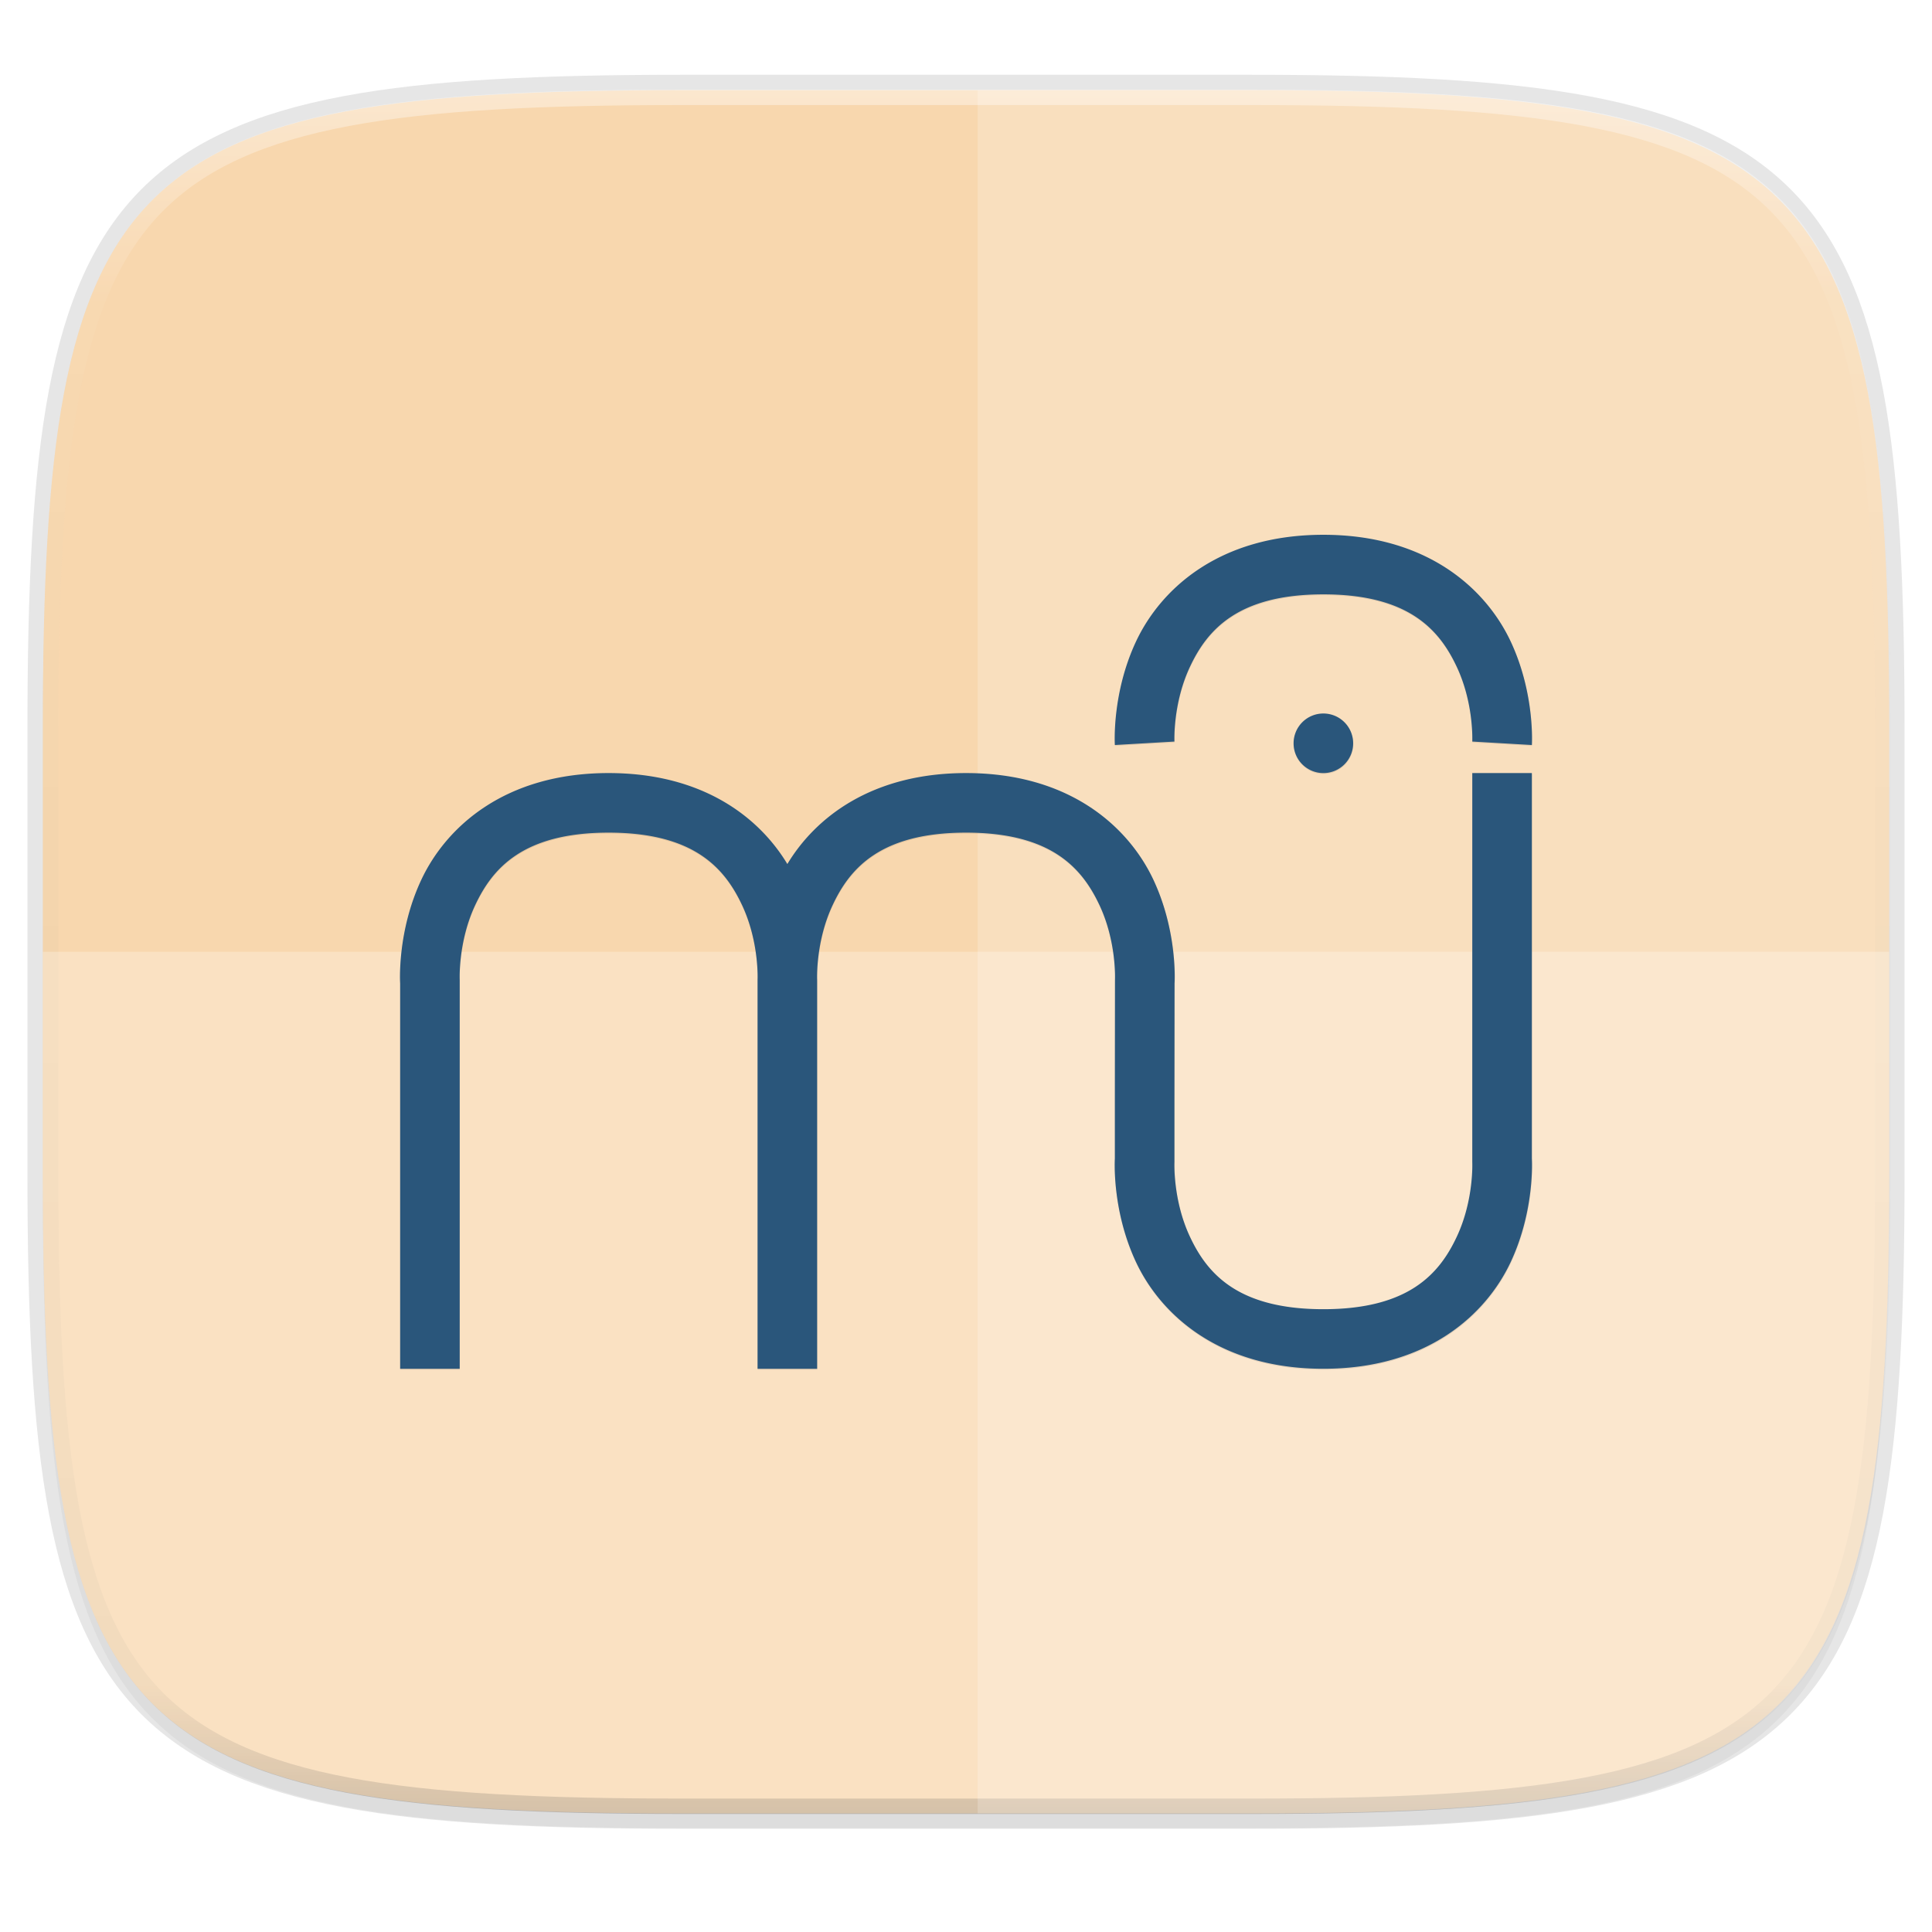 <svg width="256" height="256" version="1.1" viewBox="0 0 256 256" xmlns="http://www.w3.org/2000/svg" xmlns:xlink="http://www.w3.org/1999/xlink">
 <defs>
  <linearGradient id="linearGradient1108" x1="296" x2="296" y1="-212" y2="236" gradientUnits="userSpaceOnUse">
   <stop style="stop-color:#ffffff" offset="0"/>
   <stop style="stop-color:#ffffff;stop-opacity:.098" offset=".125"/>
   <stop style="stop-color:#000000;stop-opacity:.098" offset=".925"/>
   <stop style="stop-color:#000000;stop-opacity:.498" offset="1"/>
  </linearGradient>
  <clipPath id="clipPath1082-3-361">
   <path d="M 361.938,-212 C 507.235,-212 528,-191.287 528,-46.125 V 70.125 C 528,215.286 507.235,236 361.938,236 H 214.062 C 68.765,236 48,215.286 48,70.125 V -46.125 C 48,-191.287 68.765,-212 214.062,-212 Z" style="fill:#8c59d9"/>
  </clipPath>
  <filter id="filter4569" x="-.01" y="-.01" width="1.023" height="1.025" style="color-interpolation-filters:sRGB">
   <feGaussianBlur stdDeviation="1.16"/>
  </filter>
  <filter id="filter939" x="-.02" y="-.03" width="1.046" height="1.05" style="color-interpolation-filters:sRGB">
   <feGaussianBlur stdDeviation="2.32"/>
  </filter>
  <filter id="filter994" x="-.04" y="-.06" width="1.083" height="1.113" style="color-interpolation-filters:sRGB">
   <feGaussianBlur stdDeviation=".689"/>
  </filter>
 </defs>
 <path transform="matrix(1.019,0,0,1.019,-7.2181772e-8,8.31)" d="m162.537 5.568c72.649 0 83.031 10.357 83.031 82.938v58.125c0 72.581-10.383 82.938-83.031 82.938h-73.937c-72.649 0-83.031-10.357-83.031-82.938v-58.125c0-72.581 10.383-82.938 83.031-82.938z" style="filter:url(#filter939);opacity:.2"/>
 <path d="m165.685 11.947c74.056 0 84.639 10.557 84.639 84.544v59.251c0 73.986-10.584 84.544-84.639 84.544h-75.37c-74.056 0-84.639-10.557-84.639-84.544v-59.251c0-73.987 10.584-84.544 84.639-84.544z" style="fill:none;opacity:.1;stroke-linecap:round;stroke-linejoin:round;stroke-width:4.077;stroke:#000000"/>
 <path transform="matrix(1.019,0,0,1.019,-7.2181772e-8,8.31)" d="m162.537 3.568c72.649 0 83.031 10.357 83.031 82.938v58.125c0 72.581-10.383 82.938-83.031 82.938h-73.937c-72.649 0-83.031-10.357-83.031-82.938v-58.125c0-72.581 10.383-82.938 83.031-82.938z" style="filter:url(#filter4569);opacity:.1"/>
 <path d="m165.685 11.947c74.056 0 84.639 10.557 84.639 84.544v59.251c0 73.986-10.584 84.544-84.639 84.544h-75.37c-74.056 0-84.639-10.557-84.639-84.544v-59.251c0-73.987 10.584-84.544 84.639-84.544z" style="fill:#f8d7ae"/>
 <path transform="matrix(.51 0 0 .51 -18.789 120)" d="M 361.938,-212 C 507.235,-212 528,-191.287 528,-46.125 V 70.125 C 528,215.286 507.235,236 361.938,236 H 214.062 C 68.765,236 48,215.286 48,70.125 V -46.125 C 48,-191.287 68.765,-212 214.062,-212 Z" clip-path="url(#clipPath1082-3-361)" style="fill:none;opacity:.4;stroke-linecap:round;stroke-linejoin:round;stroke-width:8;stroke:url(#linearGradient1108)"/>
 <path d="m129.542 11.947v228.338h37.21c73.122 0 83.572-10.557 83.572-84.544v-59.251c0-73.987-10.45-84.544-83.572-84.544z" style="fill:#ffffff;opacity:.2"/>
 <path d="m90.315 240.285c-74.056 0-84.639-10.557-84.639-84.544v-29.625h244.648v29.625c0 73.987-10.584 84.544-84.639 84.544z" style="fill:#ffffff;opacity:.25"/>
 <g transform="translate(-12.954,9.716)">
  <path transform="matrix(3.78,0,0,3.78,12.954,-876.236)" d="m46.395 248.016c-3.644 0-5.697 1.893-6.564 3.732-0.865 1.84-0.746 3.638-0.746 3.638l2.088-0.121s-0.063-1.335 0.547-2.627c0.608-1.295 1.687-2.533 4.674-2.533 2.986 0 4.066 1.238 4.674 2.533 0.61 1.293 0.547 2.627 0.547 2.627l2.088 0.121s0.119-1.798-0.746-3.638c-0.867-1.839-2.92-3.732-6.564-3.732zm0 6.265a1.044 1.044 0 0 0-1.044 1.044 1.044 1.044 0 0 0 1.044 1.044 1.044 1.044 0 0 0 1.044-1.044 1.044 1.044 0 0 0-1.044-1.044zm-25.057 2.088c-3.644 0-5.697 1.894-6.563 3.732-0.866 1.84-0.746 3.638-0.746 3.638v13.514h2.088v-13.635s-0.063-1.335 0.547-2.627c0.609-1.295 1.689-2.533 4.675-2.533 2.984 0 4.064 1.238 4.674 2.533 0.61 1.293 0.547 2.627 0.547 2.627v13.635h2.088v-13.635s-0.063-1.335 0.547-2.627c0.608-1.295 1.687-2.533 4.674-2.533 2.984 0 4.064 1.238 4.674 2.533 0.61 1.293 0.547 2.627 0.547 2.627v0.028l-0.004 4.21v2.028s-0.119 1.798 0.746 3.638c0.867 1.838 2.92 3.732 6.564 3.732 3.644 0 5.697-1.894 6.564-3.732 0.865-1.84 0.746-3.638 0.746-3.638v-13.514h-2.088v13.635s0.063 1.335-0.547 2.627c-0.608 1.295-1.687 2.533-4.674 2.533-2.986 0-4.066-1.238-4.674-2.533-0.61-1.293-0.547-2.627-0.547-2.627v-2.149l0.004-4.116s0.119-1.798-0.746-3.638c-0.867-1.838-2.92-3.732-6.564-3.732-3.285 0-5.271 1.539-6.265 3.189-0.994-1.65-2.98-3.189-6.265-3.189z" style="fill-rule:evenodd;filter:url(#filter994);opacity:.3"/>
  <path d="m188.307 61.146c-13.774 0-21.533 7.155-24.809 14.105-3.268 6.954-2.818 13.75-2.818 13.75l7.893-0.458s-0.237-5.044 2.068-9.93c2.297-4.894 6.378-9.575 17.665-9.575 11.287 0 15.368 4.681 17.665 9.575 2.305 4.886 2.068 9.93 2.068 9.93l7.893 0.458s0.45-6.796-2.818-13.75c-3.276-6.95-11.035-14.105-24.809-14.105zm0 23.68a3.947 3.947 0 0 0-3.947 3.947 3.947 3.947 0 0 0 3.947 3.947 3.947 3.947 0 0 0 3.947-3.947 3.947 3.947 0 0 0-3.947-3.947zm-94.704 7.893c-13.771 0-21.532 7.159-24.806 14.105-3.274 6.954-2.821 13.75-2.821 13.75v51.078h7.893v-51.536s-0.238-5.044 2.066-9.93c2.302-4.894 6.383-9.575 17.668-9.575 11.28 0 15.36 4.681 17.665 9.575 2.305 4.886 2.068 9.93 2.068 9.93v51.536h7.893v-51.536s-0.237-5.044 2.068-9.93c2.297-4.894 6.378-9.575 17.665-9.575 11.28 0 15.36 4.681 17.665 9.575 2.305 4.886 2.068 9.93 2.068 9.93v0.104l-0.016 15.913v7.664s-0.45 6.796 2.818 13.75c3.276 6.946 11.035 14.105 24.809 14.105 13.774 0 21.533-7.159 24.809-14.105 3.268-6.954 2.818-13.75 2.818-13.75v-51.078h-7.893v51.536s0.237 5.044-2.068 9.93c-2.297 4.894-6.378 9.575-17.665 9.575s-15.368-4.681-17.665-9.575c-2.305-4.886-2.068-9.93-2.068-9.93v-8.122l0.016-15.558s0.45-6.796-2.818-13.75c-3.276-6.946-11.035-14.105-24.809-14.105-12.416 0-19.923 5.817-23.68 12.053-3.757-6.236-11.264-12.053-23.68-12.053z" style="fill-rule:evenodd;fill:#2a567b"/>
 </g>
</svg>
